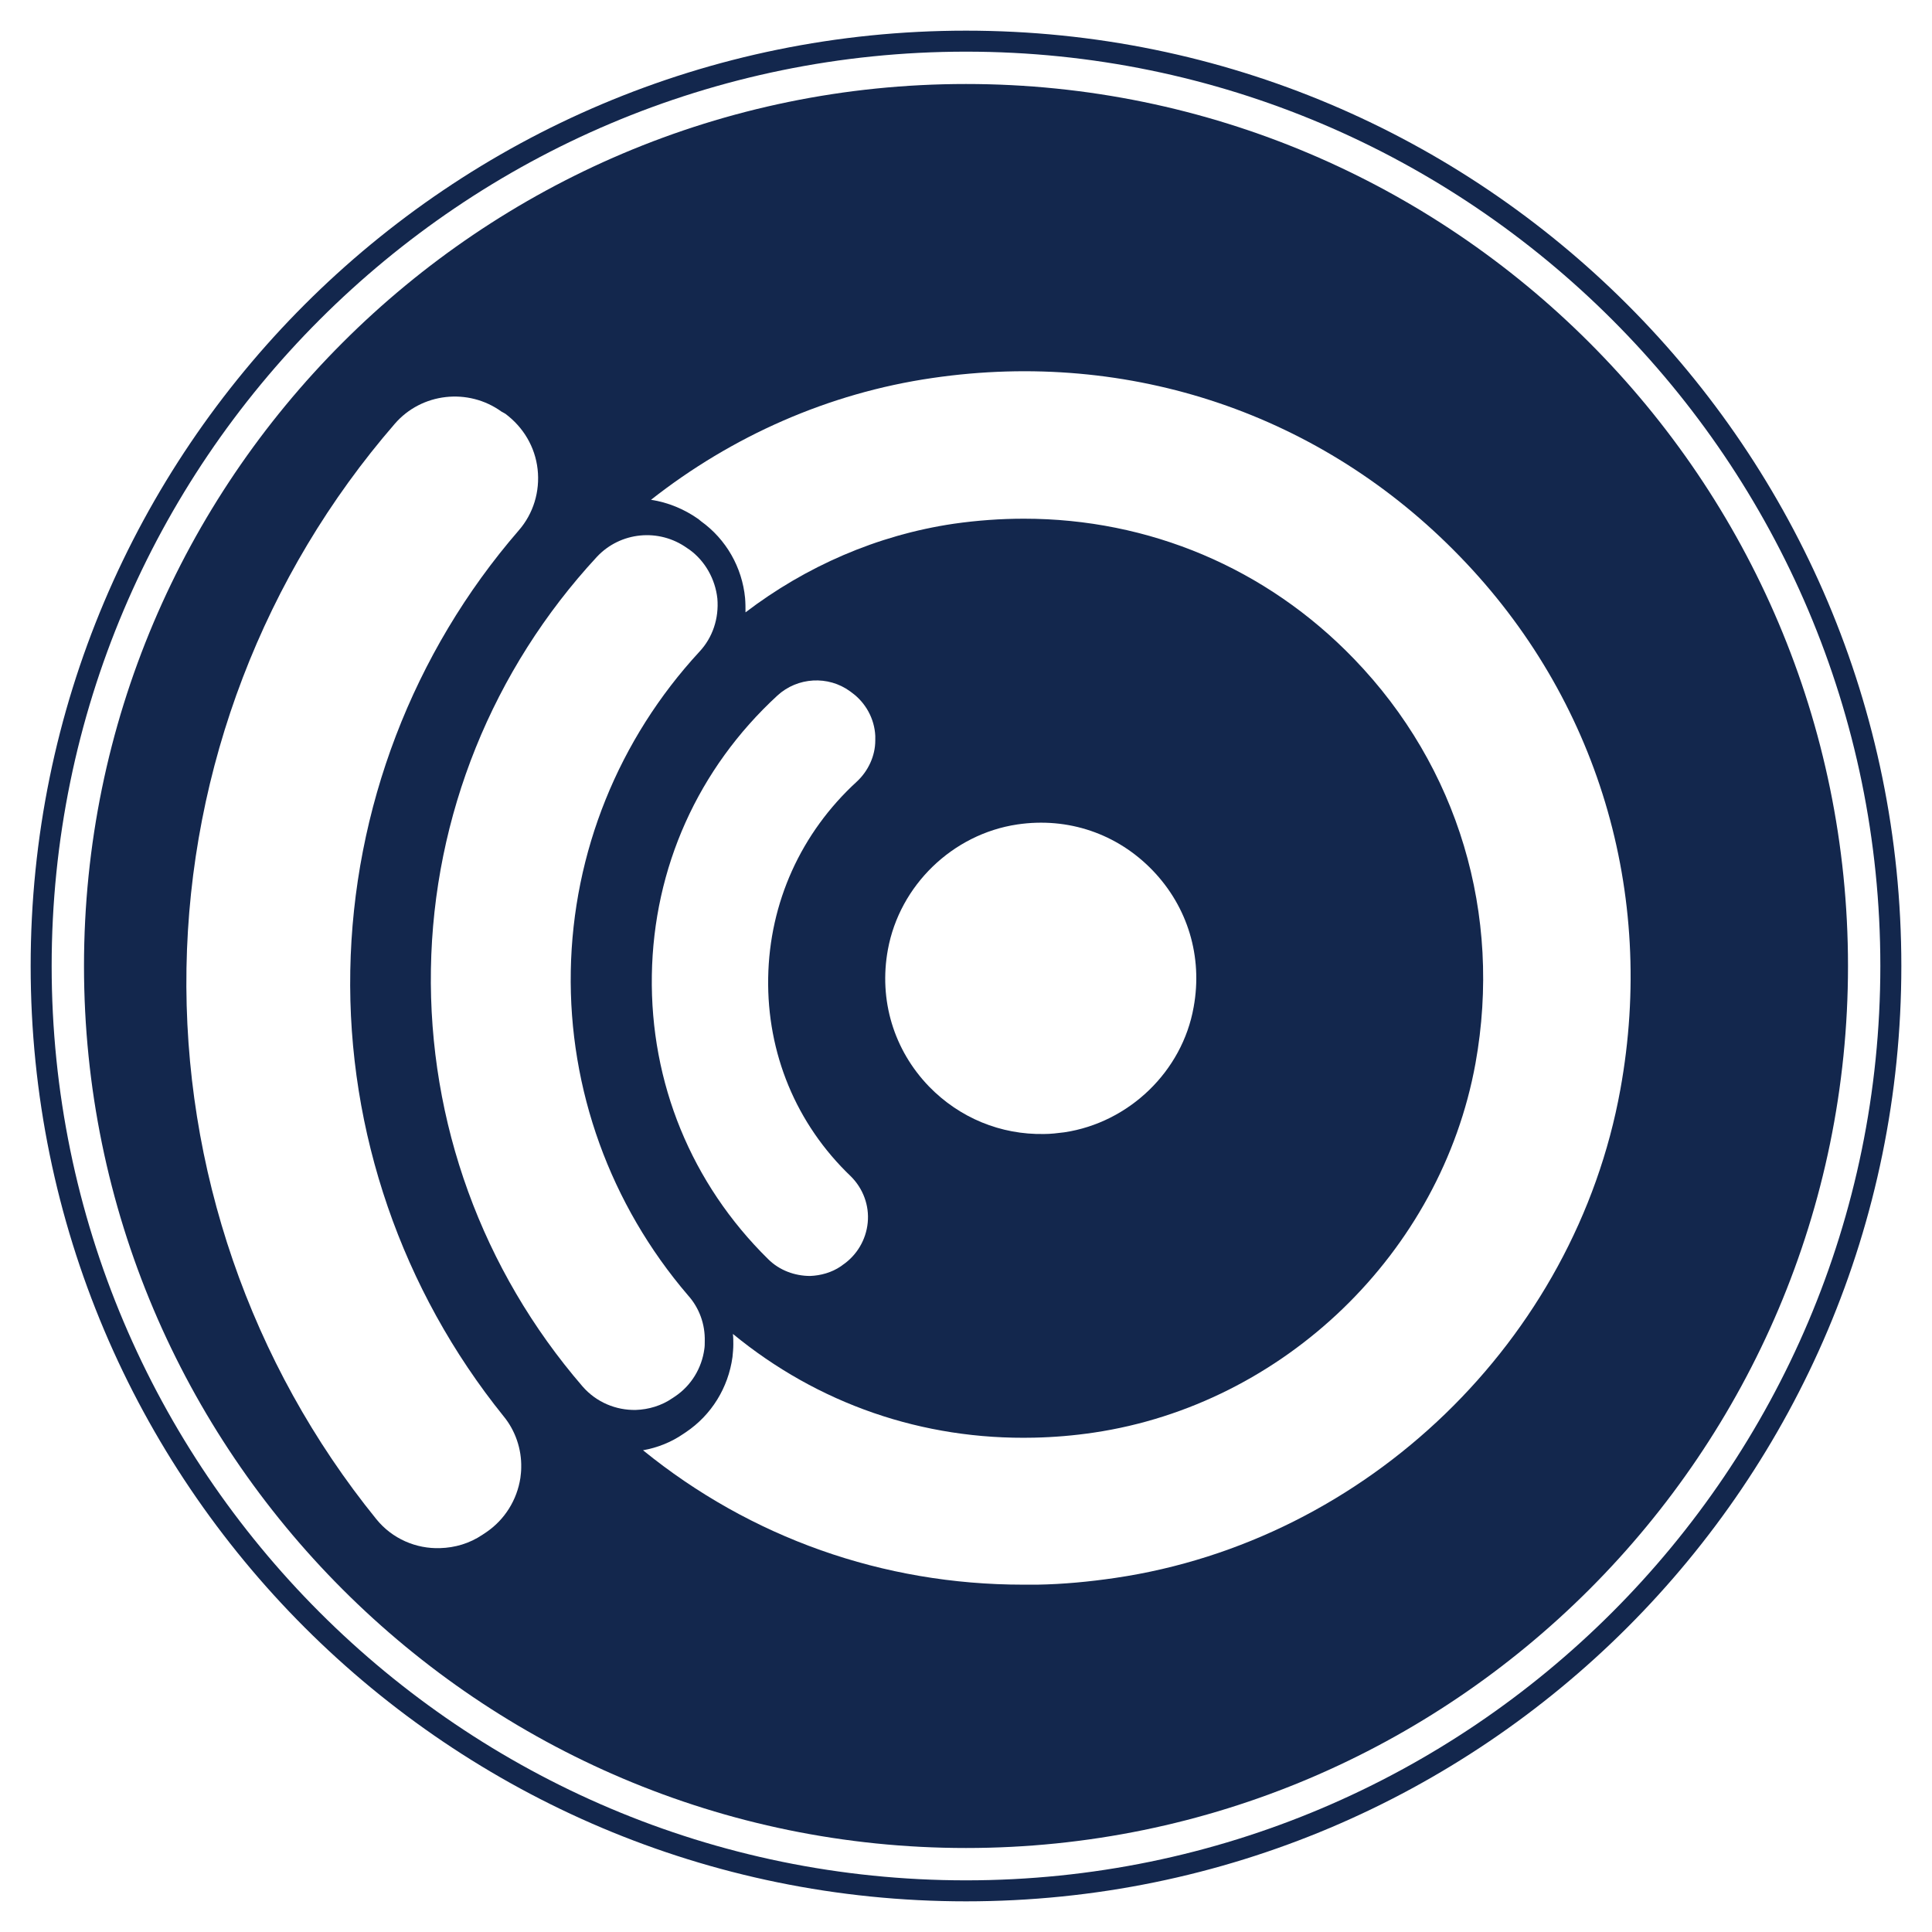 <?xml version="1.0" encoding="utf-8"?>
<!-- Generator: Adobe Illustrator 28.1.0, SVG Export Plug-In . SVG Version: 6.00 Build 0)  -->
<svg version="1.1" id="Layer_1" xmlns="http://www.w3.org/2000/svg" xmlns:xlink="http://www.w3.org/1999/xlink" x="0px" y="0px"
	 viewBox="0 0 46 46" style="enable-background:new 0 0 46 46;" xml:space="preserve">
<style type="text/css">
	.st0{filter:url(#Adobe_OpacityMaskFilter);}
	.st1{opacity:0.2;mask:url(#SVGID_1_);}
	.st2{fill:#121212;}
	.st3{fill:#13274D;}
	.st4{fill:#FFFFFF;}
	.st5{fill:none;}
	.st6{filter:url(#Adobe_OpacityMaskFilter_00000042720081340372970080000013331903845799511487_);}
	.st7{opacity:0.2;mask:url(#SVGID_00000077288365919398124560000014982316178881290426_);}
</style>
<g>
	<circle class="st3" cx="23" cy="23" r="22"/>
	<path class="st4" d="M23,2c11.58,0,21,9.42,21,21s-9.42,21-21,21S2,34.58,2,23S11.42,2,23,2 M23,0C10.3,0,0,10.3,0,23
		s10.3,23,23,23s23-10.3,23-23S35.7,0,23,0L23,0z"/>
</g>
<g>
	<path class="st3" d="M23,1.23c12.01,0,21.77,9.77,21.77,21.77S35.01,44.77,23,44.77S1.23,35.01,1.23,23S10.99,1.23,23,1.23
		 M23,0.73C10.7,0.73,0.73,10.7,0.73,23S10.7,45.27,23,45.27S45.27,35.3,45.27,23S35.3,0.73,23,0.73L23,0.73z"/>
</g>
<g>
	<g>
		<path class="st4" d="M13.59,23.12c0.05-2.83,1.14-5.52,3.06-7.6c0.32-0.34,0.47-0.8,0.43-1.27c-0.05-0.46-0.29-0.89-0.66-1.16
			l-0.06-0.04c-0.67-0.48-1.59-0.39-2.15,0.21c-2.48,2.68-3.89,6.16-3.95,9.81c-0.06,3.65,1.22,7.17,3.61,9.94
			c0.33,0.38,0.8,0.57,1.27,0.56c0.3-0.01,0.61-0.1,0.87-0.28l0.06-0.04c0.39-0.26,0.64-0.68,0.7-1.13
			c0.01-0.06,0.01-0.12,0.01-0.19c0.01-0.4-0.13-0.79-0.4-1.09C14.53,28.68,13.54,25.94,13.59,23.12z"/>
	</g>
	<path class="st4" d="M28.42,23.98c0.22-1.2-0.14-2.39-0.98-3.26c-0.84-0.87-2.01-1.27-3.22-1.09c-1.54,0.23-2.8,1.45-3.08,2.98
		c-0.22,1.2,0.14,2.39,0.98,3.26c0.73,0.75,1.71,1.15,2.74,1.13c0.16,0,0.32-0.02,0.48-0.04C26.88,26.73,28.15,25.51,28.42,23.98z"
		/>
	<path class="st4" d="M34.76,13.25C31.48,9.86,26.91,8.31,22.2,9c-2.48,0.36-4.78,1.39-6.7,2.9c0.4,0.06,0.79,0.22,1.13,0.46
		l0.06,0.05c0.6,0.43,0.98,1.1,1.05,1.83c0.01,0.12,0.01,0.23,0.01,0.34c1.43-1.09,3.13-1.84,4.96-2.11
		c0.56-0.08,1.12-0.12,1.67-0.12c2.97,0,5.77,1.17,7.86,3.34c2.48,2.57,3.53,6.08,2.89,9.63c-0.82,4.51-4.56,8.12-9.09,8.79
		c-0.47,0.07-0.95,0.11-1.42,0.12c-2.66,0.06-5.15-0.81-7.17-2.47c0.01,0.08,0.01,0.17,0.01,0.25c0,0.1-0.01,0.2-0.02,0.3
		c-0.1,0.73-0.5,1.38-1.11,1.79l-0.06,0.04c-0.29,0.2-0.62,0.33-0.96,0.39c2.56,2.08,5.71,3.2,9.05,3.2c0.11,0,0.22,0,0.34,0
		c0.61-0.01,1.24-0.07,1.85-0.16c6-0.88,10.95-5.66,12.03-11.63v0C39.43,21.26,38.04,16.63,34.76,13.25z"/>
	<path class="st4" d="M8.34,23.11c0.07-3.85,1.49-7.57,4.01-10.48c0.35-0.4,0.51-0.93,0.45-1.46c-0.06-0.53-0.34-1-0.77-1.32
		L11.94,9.8c-0.79-0.57-1.9-0.45-2.54,0.29c-3.12,3.6-4.88,8.2-4.96,12.96c-0.08,4.76,1.52,9.42,4.52,13.12
		c0.38,0.47,0.95,0.71,1.52,0.69c0.35-0.01,0.7-0.11,1.01-0.32l0.09-0.06c0.44-0.3,0.73-0.77,0.81-1.29
		c0.01-0.08,0.02-0.16,0.02-0.25c0.01-0.44-0.14-0.88-0.42-1.22C9.57,30.72,8.27,26.95,8.34,23.11z"/>
	<path class="st4" d="M18.29,23.28c0.03-1.79,0.78-3.45,2.11-4.67c0.27-0.25,0.44-0.61,0.44-0.98c0-0.03,0-0.07,0-0.11
		c-0.02-0.41-0.23-0.79-0.56-1.03l-0.04-0.03c-0.52-0.38-1.25-0.34-1.73,0.1c-1.89,1.74-2.95,4.1-2.99,6.66
		c-0.04,2.56,0.94,4.96,2.77,6.76c0.27,0.27,0.64,0.4,1,0.4c0.25-0.01,0.51-0.08,0.73-0.23l0.04-0.03c0.34-0.23,0.56-0.6,0.6-1.01
		c0.04-0.41-0.11-0.81-0.4-1.1C18.95,26.76,18.26,25.07,18.29,23.28z"/>
</g>
</svg>
